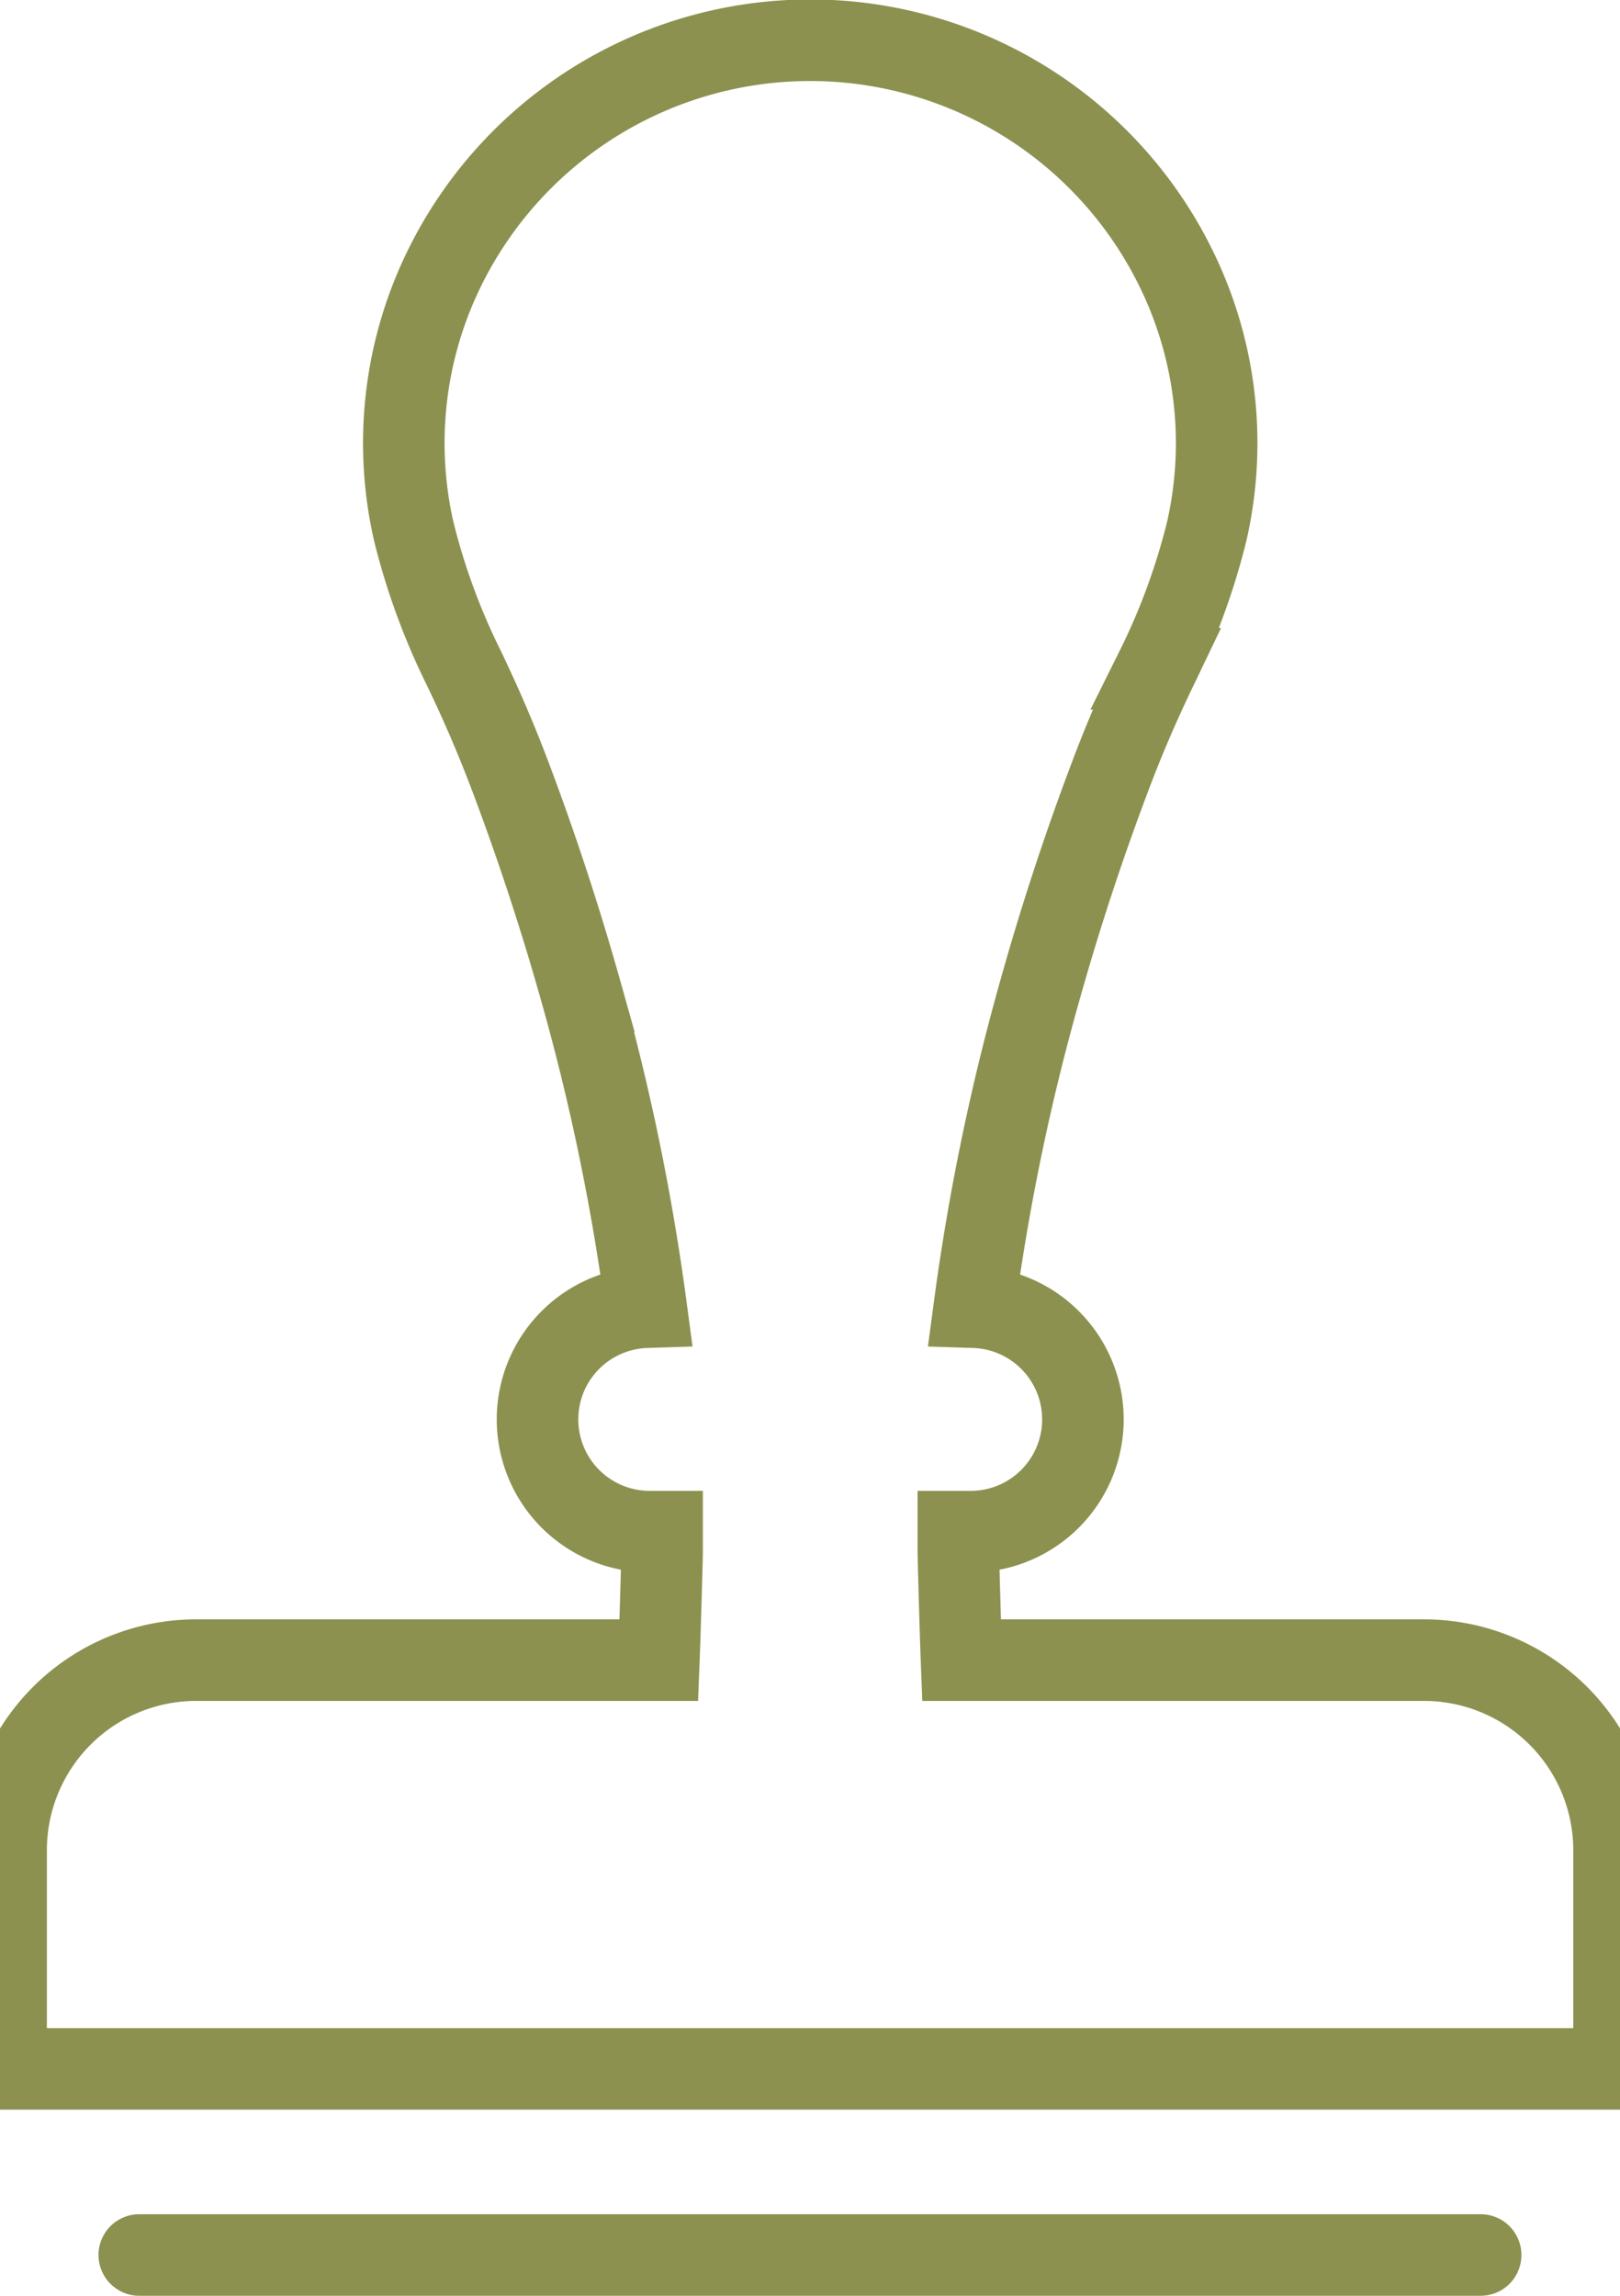 <svg preserveAspectRatio="xMidYMid slice" xmlns="http://www.w3.org/2000/svg" width="24px" height="34px" viewBox="0 0 21.922 29.779">
  <g id="Gruppe_8144" data-name="Gruppe 8144" transform="translate(-173.068 -1106.33)">
    <path id="Pfad_6670" data-name="Pfad 6670" d="M191.995,1127.864h-6c-.013-.332-.041-1.326-.041-1.411s0-.17,0-.256h.187a1.456,1.456,0,0,0,.02-2.911,29.421,29.421,0,0,1,.848-4.1q.395-1.41.913-2.781c.182-.484.374-.929.6-1.4a8.675,8.675,0,0,0,.655-1.784,5.141,5.141,0,0,0-.428-3.469,5.287,5.287,0,0,0-9.435,0,5.147,5.147,0,0,0-.427,3.469,8.675,8.675,0,0,0,.655,1.784c.224.468.416.913.6,1.4q.516,1.369.913,2.781a29.421,29.421,0,0,1,.848,4.1,1.456,1.456,0,0,0,.019,2.911h.188c0,.086,0,.171,0,.256s-.029,1.079-.042,1.411h-6.005a2.466,2.466,0,0,0-2.465,2.466v2.836h20.864v-2.836A2.466,2.466,0,0,0,191.995,1127.864Z" fill="none" stroke="#8c914f" stroke-linecap="round" stroke-miterlimit="10" stroke-width="1.058"/>
    <line id="Linie_2636" data-name="Linie 2636" x2="17.405" transform="translate(175.326 1135.58)" fill="none" stroke="#8c914f" stroke-linecap="round" stroke-miterlimit="10" stroke-width="1.058"/>
  </g>
</svg>
